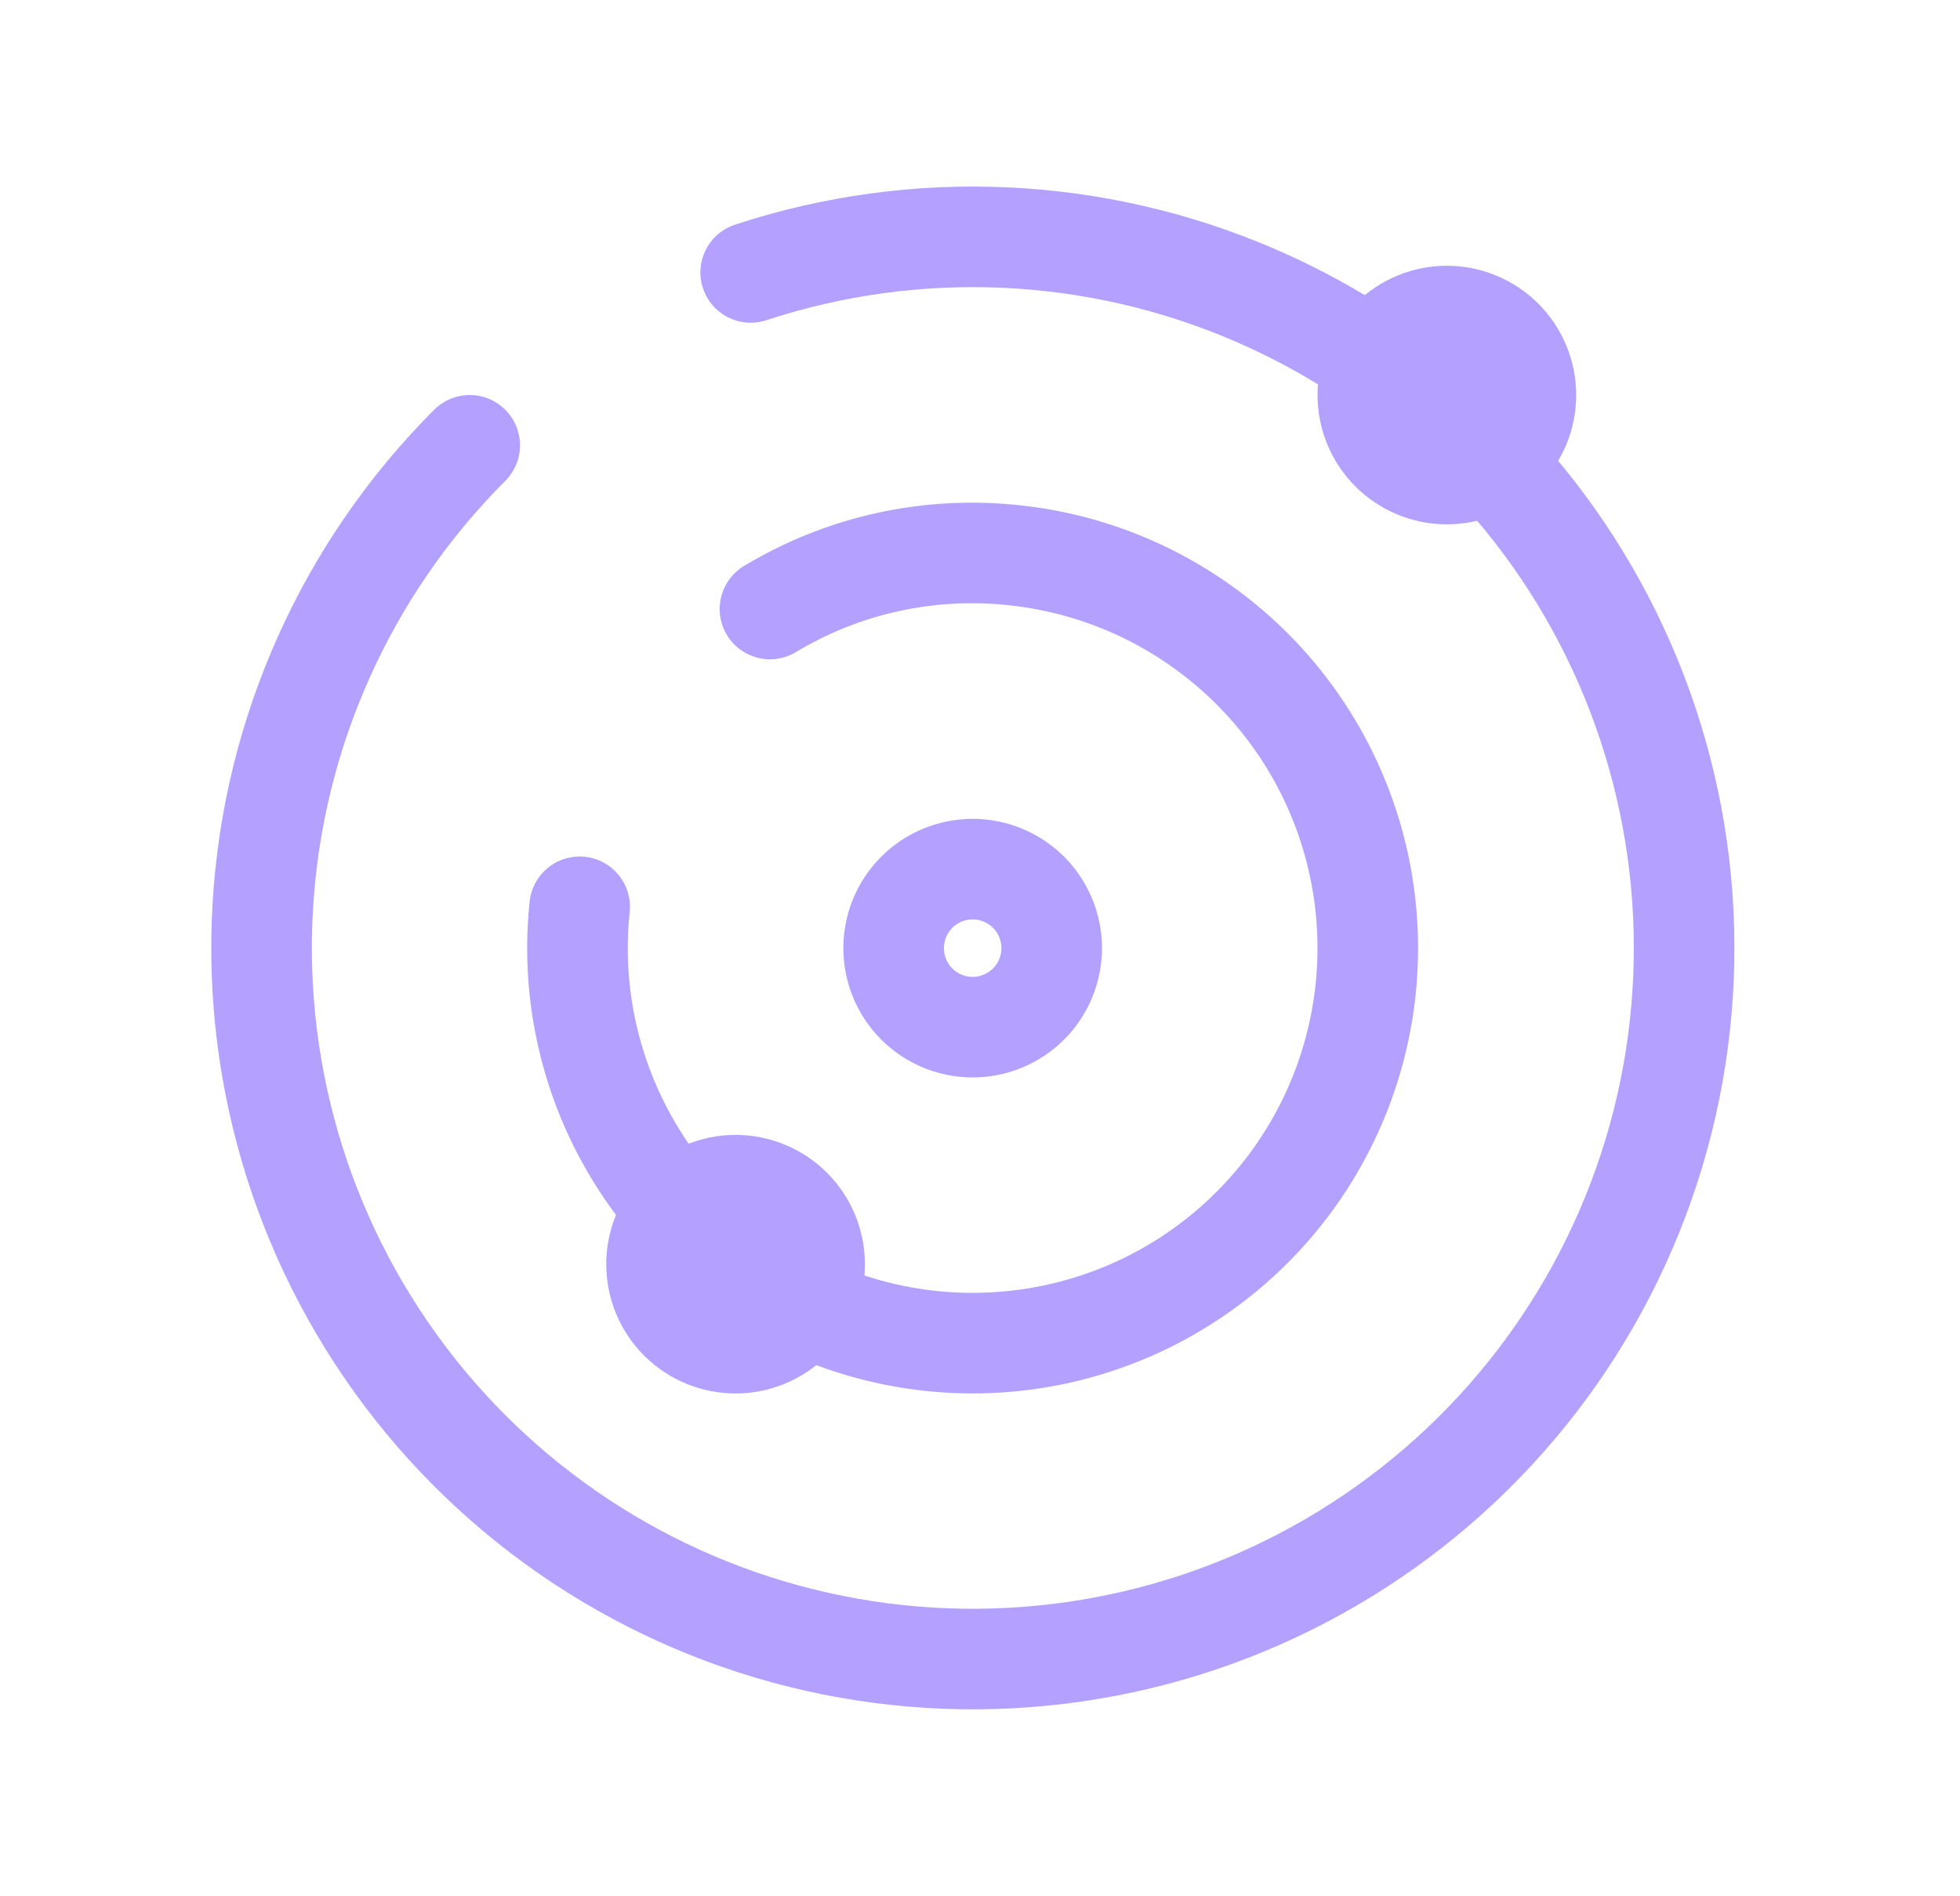 <svg width="31" height="30" viewBox="0 0 31 30" fill="none" xmlns="http://www.w3.org/2000/svg">
<path d="M9.168 14.346C9.038 15.575 9.277 16.816 9.852 17.909C10.428 19.003 11.315 19.902 12.401 20.492C13.487 21.082 14.724 21.336 15.955 21.223C17.186 21.11 18.356 20.635 19.316 19.857C20.277 19.079 20.985 18.034 21.352 16.853C21.719 15.673 21.727 14.41 21.376 13.225C21.025 12.04 20.331 10.985 19.38 10.195C18.43 9.404 17.267 8.913 16.038 8.784C14.692 8.638 13.336 8.937 12.178 9.635" stroke="#B4A1FF" stroke-width="1.591" stroke-linecap="round" stroke-linejoin="round"/>
<path d="M7.429 7.045C5.481 8.995 4.316 11.592 4.156 14.343C3.996 17.095 4.851 19.809 6.56 21.972C8.269 24.135 10.712 25.595 13.426 26.075C16.14 26.555 18.936 26.023 21.283 24.578C23.631 23.133 25.366 20.877 26.16 18.238C26.954 15.598 26.751 12.759 25.59 10.259C24.43 7.759 22.392 5.773 19.863 4.676C17.334 3.579 14.491 3.449 11.873 4.31" stroke="#B4A1FF" stroke-width="1.591" stroke-linecap="round" stroke-linejoin="round"/>
<path d="M21.634 6.25C21.634 6.582 21.765 6.899 22 7.134C22.234 7.368 22.552 7.5 22.884 7.5C23.215 7.5 23.533 7.368 23.768 7.134C24.002 6.899 24.134 6.582 24.134 6.25C24.134 5.918 24.002 5.601 23.768 5.366C23.533 5.132 23.215 5 22.884 5C22.552 5 22.234 5.132 22 5.366C21.765 5.601 21.634 5.918 21.634 6.25ZM14.134 15C14.134 15.332 14.265 15.649 14.5 15.884C14.734 16.118 15.052 16.25 15.384 16.25C15.715 16.25 16.033 16.118 16.268 15.884C16.502 15.649 16.634 15.332 16.634 15C16.634 14.668 16.502 14.351 16.268 14.116C16.033 13.882 15.715 13.75 15.384 13.75C15.052 13.75 14.734 13.882 14.5 14.116C14.265 14.351 14.134 14.668 14.134 15ZM10.384 20C10.384 20.331 10.515 20.649 10.75 20.884C10.984 21.118 11.302 21.25 11.634 21.25C11.965 21.25 12.283 21.118 12.518 20.884C12.752 20.649 12.884 20.331 12.884 20C12.884 19.669 12.752 19.351 12.518 19.116C12.283 18.882 11.965 18.75 11.634 18.75C11.302 18.75 10.984 18.882 10.75 19.116C10.515 19.351 10.384 19.669 10.384 20Z" stroke="#B4A1FF" stroke-width="1.591" stroke-linecap="round" stroke-linejoin="round"/>
</svg>
